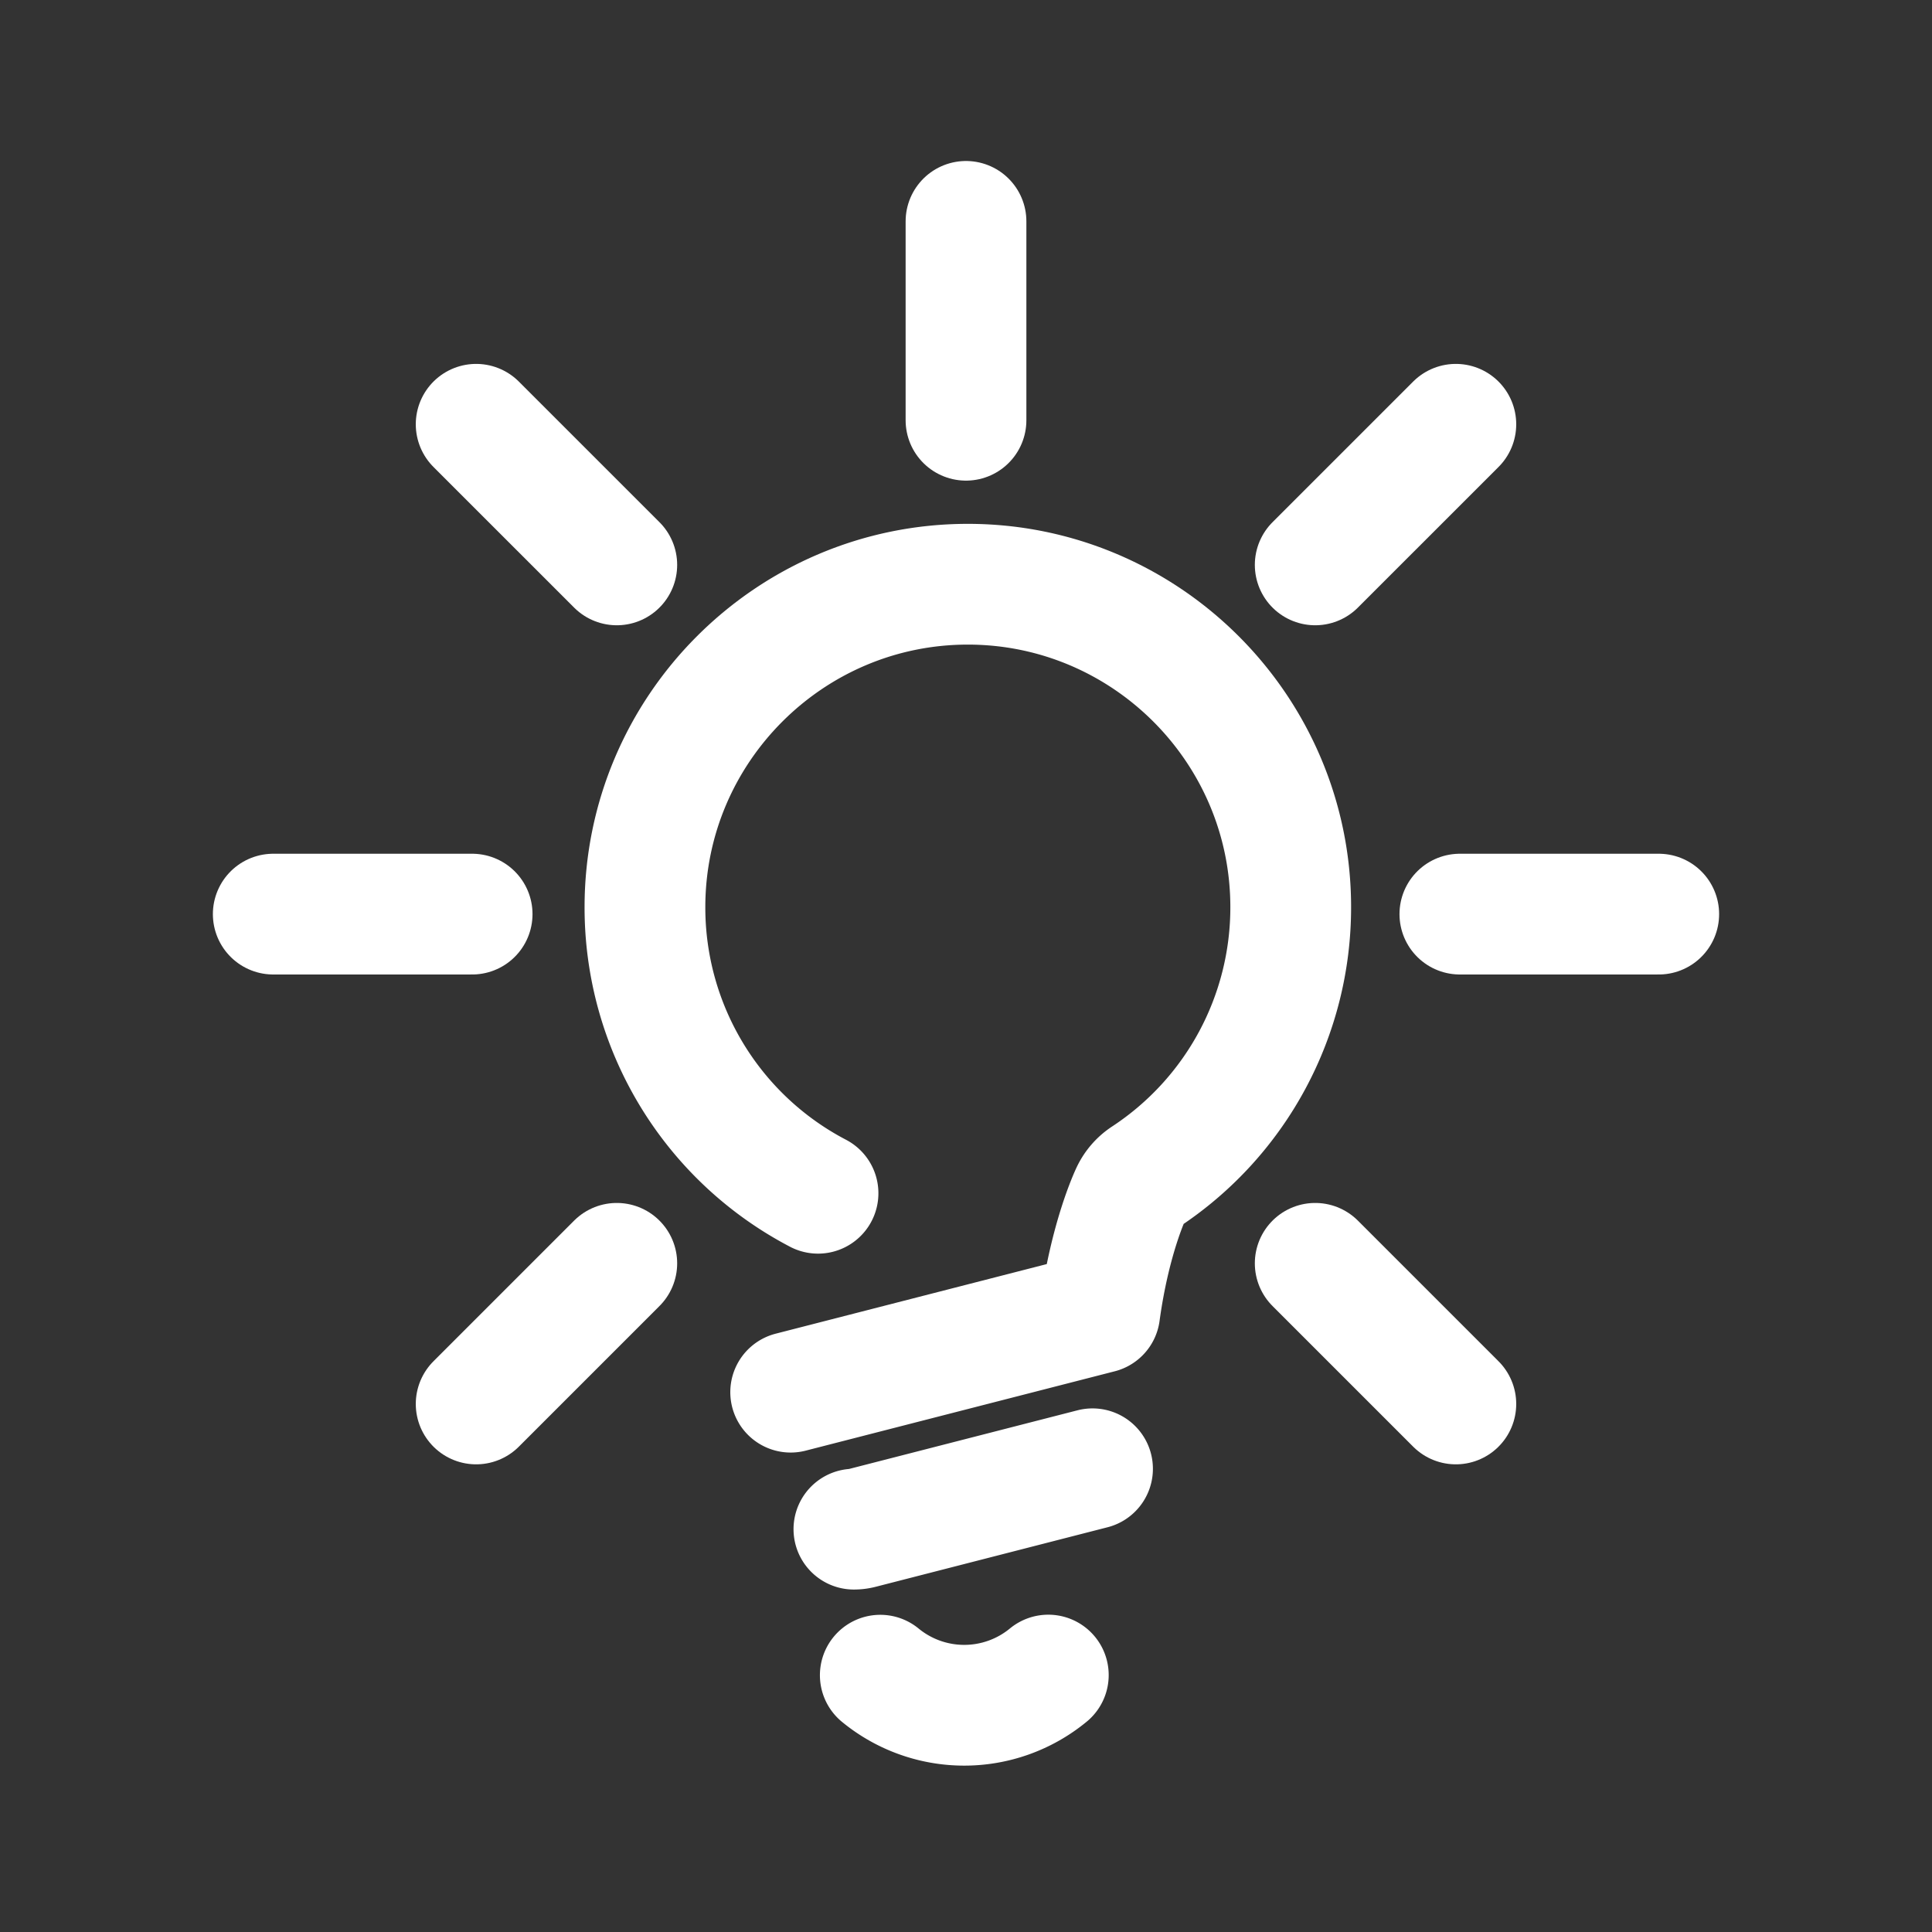<svg xmlns="http://www.w3.org/2000/svg" xmlns:xlink="http://www.w3.org/1999/xlink" viewBox="0 0 960 960">
    <rect x="0" y="0" width="960" height="960" fill="#333333" stroke="none"/>
    <defs>
        <style>
            .cls-1,.cls-5,.cls-6{fill:none;}.cls-2{clip-path:url(#clip-path);}.cls-3{opacity:0;}.cls-4{fill:#fff;}.cls-5{stroke:#fff;}.cls-5,.cls-6{stroke-linecap:round;stroke-linejoin:round;stroke-width:60px;}.cls-6{stroke:#fff;}
        </style>
        <clipPath id="clip-path">
            <rect class="cls-1" width="960" height="960"/>
        </clipPath>
    </defs>
    <g id="图层_2" data-name="图层 2">
        <g id="图层_1-2" data-name="图层 1">
            <g class="cls-2">
                <g class="cls-2">
                    <g class="cls-3">
                        <g class="cls-2">
                            <rect class="cls-4" width="960" height="960"/>
                        </g>
                    </g>
                    <path class="cls-5" d="M542.87,729.83,427.7,759.4a13.43,13.43,0,0,1-3.4.43"/>
                    <path class="cls-6"
                          d="M392.88,691.76l153.57-39.43c5.09-37.21,15.23-58.61,15.71-59.61a19.61,19.61,0,0,1,6.91-7.9,160.18,160.18,0,0,0,72.28-134.08c0-88.46-72-160.44-160.44-160.44s-160.44,72-160.44,160.44a160.16,160.16,0,0,0,86,142.18"/>
                    <path class="cls-5" d="M520.9,832.33a65.69,65.69,0,0,1-83.49.06"/>
                    <line class="cls-5" x1="236.6" y1="697.62" x2="306.48" y2="627.74"/>
                    <line class="cls-5" x1="135.78" y1="454.22" x2="234.6" y2="454.22"/>
                    <line class="cls-5" x1="236.6" y1="210.82" x2="306.48" y2="280.69"/>
                    <line class="cls-5" x1="480" y1="110" x2="480" y2="208.82"/>
                    <line class="cls-5" x1="723.4" y1="210.82" x2="653.52" y2="280.69"/>
                    <line class="cls-5" x1="725.4" y1="454.22" x2="824.22" y2="454.22"/>
                    <line class="cls-5" x1="653.52" y1="627.74" x2="723.4" y2="697.62"/>
                </g>
            </g>
        </g>
    </g>
</svg>
